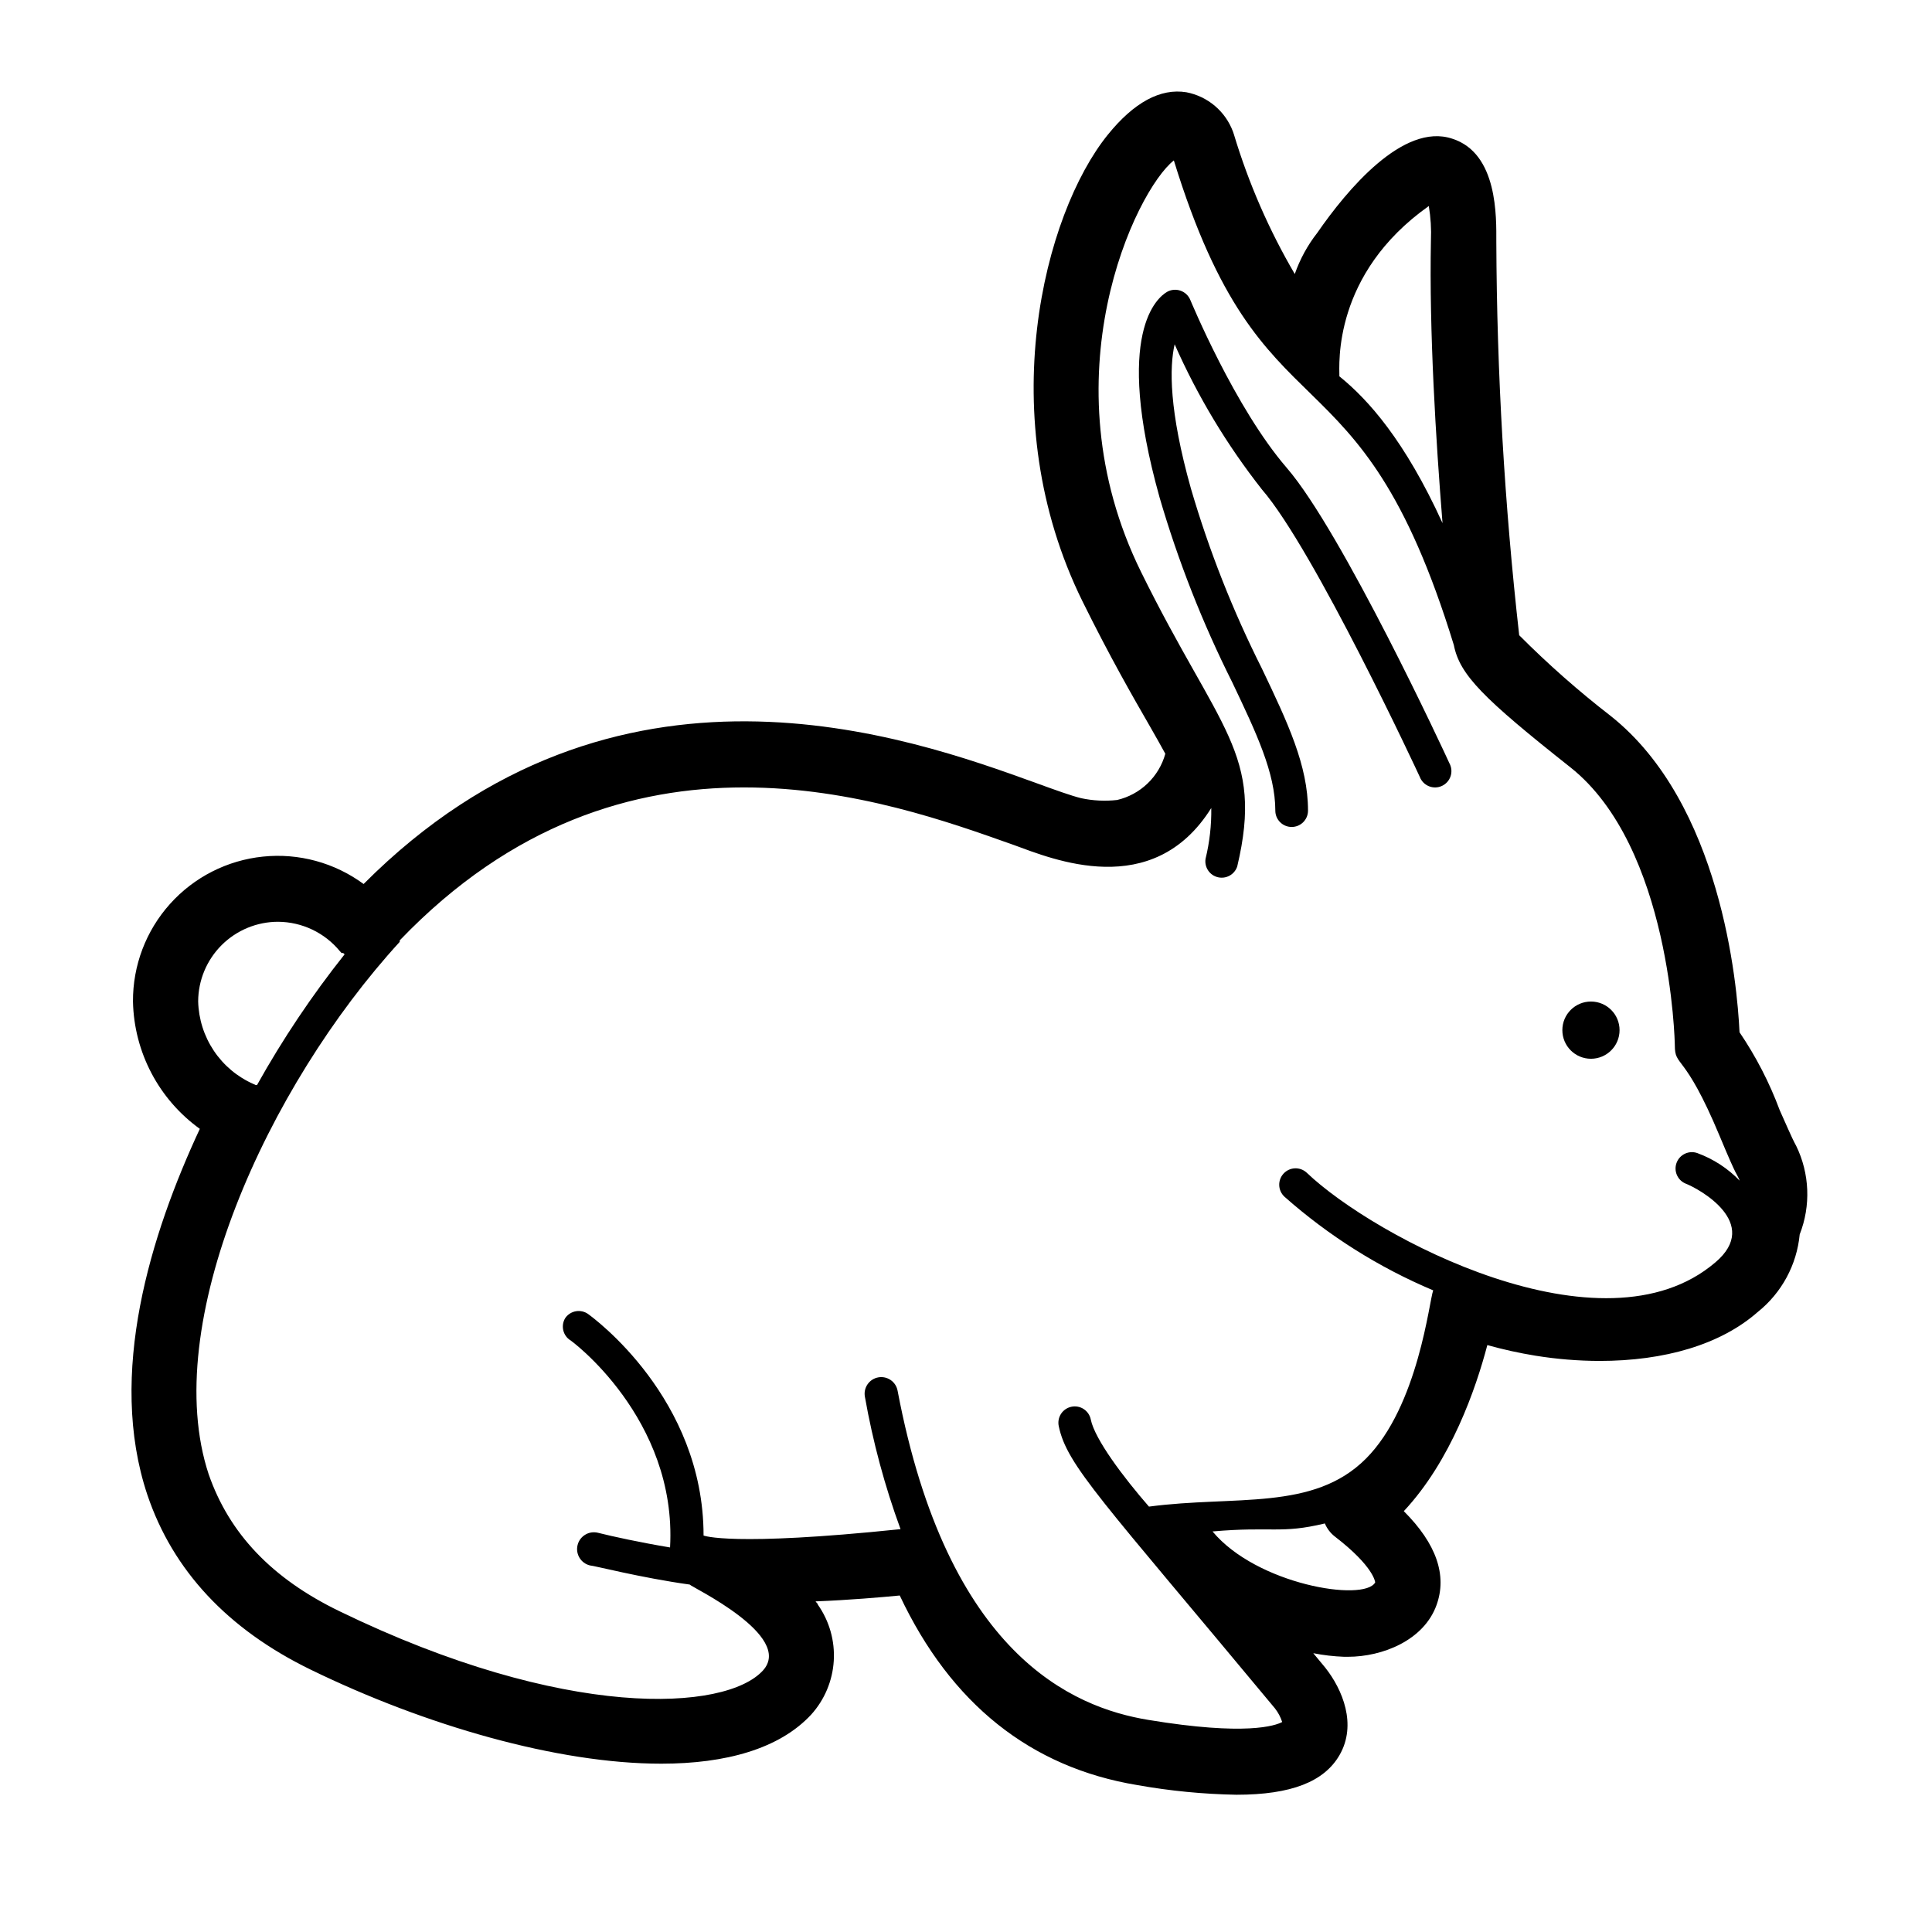 <?xml version="1.0" encoding="UTF-8"?>
<!-- Uploaded to: ICON Repo, www.svgrepo.com, Generator: ICON Repo Mixer Tools -->
<svg fill="#000000" width="800px" height="800px" version="1.1" viewBox="144 144 512 512" xmlns="http://www.w3.org/2000/svg">
 <g>
  <path d="m619.98 447.62c-1.301-2.383-2.688-5.805-4.332-9.398-2.711-7.289-6.289-14.227-10.656-20.664-0.605-12.996-4.938-60.641-34.133-83.816-8.539-6.606-16.641-13.75-24.258-21.398-3.894-34.617-5.922-69.422-6.062-104.26 0-6.41 0.477-23.477-11.695-27.332-12.996-4.332-27.938 13.645-35.777 24.992h-0.004c-2.559 3.277-4.562 6.949-5.934 10.875-6.816-11.637-12.223-24.039-16.113-36.949l-0.262-0.781c-2.012-5.394-6.688-9.352-12.344-10.438-6.887-1.125-13.906 2.688-20.836 11.262-16.938 20.965-30.797 74.762-6.715 123.62 7.32 14.812 13.254 25.125 18.02 33.398 1.473 2.598 2.773 4.852 3.941 7.016h0.004c-0.832 3.004-2.457 5.727-4.707 7.883s-5.039 3.668-8.074 4.375c-3.18 0.355-6.398 0.195-9.527-0.477-2.641-0.648-6.973-2.211-11.957-4.027-33.742-12.215-111.41-40.285-178.2 26.77-7.68-5.652-17.191-8.242-26.676-7.262-9.488 0.977-18.27 5.453-24.637 12.551-6.367 7.102-9.863 16.316-9.805 25.852 0.273 13.41 6.836 25.906 17.715 33.746-12.996 27.895-24.605 64.973-13.906 96.984 6.758 20.055 21.312 35.648 43.316 46.348 30.32 14.77 65.406 24.906 92.871 24.906 17.109 0 31.316-3.941 39.723-12.996 3.559-3.934 5.672-8.965 5.996-14.262s-1.164-10.547-4.219-14.887c0-0.305-0.434-0.562-0.605-0.867 8.922-0.348 17.328-1.082 22.309-1.559 13.516 28.676 34.652 45.57 62.98 50.246h-0.004c8.668 1.543 17.445 2.398 26.25 2.555 14.555 0 23.262-3.465 27.332-10.527 4.637-8.059 0.824-17.328-3.812-23.176l-3.16-3.812v0.004c2.699 0.535 5.438 0.852 8.188 0.953h0.996c9.141 0 20.098-4.332 23.477-13.688 2.859-7.883 0-16.242-8.664-24.906 12.52-13.383 19.102-32.488 22.133-44.008l0.004-0.004c4.203 1.176 8.469 2.117 12.777 2.816 5.586 0.902 11.234 1.363 16.895 1.387 17.328 0 32.184-4.332 42.016-12.996 6.32-5.062 10.32-12.469 11.09-20.531 2.992-7.625 2.644-16.16-0.953-23.52zm-97.332-249.02c0.504 3.016 0.695 6.082 0.562 9.137-0.477 23.996 1.301 52.844 3.074 74.895-10.004-21.918-19.707-32.746-27.332-38.898 0-3.117-1.816-27.07 23.695-45.133zm-304.95 189.68c6.344 0.039 12.344 2.894 16.375 7.797l0.434 0.477h0.43l0.391 0.348c-8.664 10.902-16.43 22.492-23.219 34.652h-0.348 0.004c-0.18-0.105-0.367-0.191-0.562-0.262-4.277-1.879-7.93-4.941-10.531-8.824-2.598-3.879-4.039-8.422-4.156-13.094 0.023-5.602 2.266-10.965 6.234-14.922 3.973-3.953 9.348-6.172 14.949-6.172zm247.64 161.57c15.766-1.387 18.105 0.691 29.758-2.121v-0.004c0.574 1.363 1.48 2.555 2.644 3.465 10.484 8.059 10.699 12.172 10.699 12.172-2.945 5.242-31.406 0.566-43.102-13.512zm133.24-71.301c-29.891 25.559-90.488-6.754-108.29-23.777-1.758-1.629-4.5-1.523-6.129 0.238-1.625 1.758-1.52 4.5 0.238 6.129 11.699 10.363 25.016 18.75 39.418 24.82-1.039 2.555-3.898 30.668-17.848 44.617s-34.652 9.66-57.48 12.691c-6.715-7.711-14.336-17.805-15.422-23.086l0.004-0.004c-0.23-1.125-0.898-2.113-1.855-2.75-0.957-0.633-2.129-0.859-3.254-0.629-1.137 0.23-2.133 0.902-2.769 1.871-0.633 0.969-0.855 2.152-0.609 3.281 2.164 10.438 11.305 19.449 57.309 74.809h-0.004c0.844 1.078 1.488 2.293 1.906 3.594-1.777 0.953-9.574 3.727-35.477-0.562-20.098-3.293-53.191-17.328-66.445-87.238-0.441-2.391-2.742-3.973-5.133-3.531-2.394 0.445-3.973 2.742-3.531 5.133 2.109 11.953 5.269 23.695 9.445 35.086-45.008 4.68-52.199 1.691-52.199 1.691 0-36.43-29.281-57.742-30.582-58.691l0.004-0.004c-0.941-0.668-2.113-0.938-3.25-0.742-1.141 0.195-2.152 0.836-2.816 1.785-1.156 1.867-0.727 4.309 0.996 5.672 0.305 0 28.676 20.965 26.77 55.141-7.797-1.301-15.203-2.902-19.145-3.898-2.394-0.574-4.797 0.902-5.371 3.293-0.574 2.394 0.898 4.797 3.293 5.371 0.867 0 13.602 3.293 26.422 5.066 0.434 0.648 27.766 13.602 19.406 22.785-9.875 10.828-52.371 13.34-112.23-15.723-17.891-8.664-29.195-20.574-34.652-36.301-13.086-39.633 15.418-102.61 50.633-141.08 0.008-0.129 0.008-0.262 0-0.391 59.863-62.461 129.12-37.207 162.7-25.297 10.223 3.727 36.863 14.988 52.371-9.789 0.066 4.539-0.441 9.062-1.52 13.473-0.344 2.234 1.082 4.356 3.281 4.879 2.199 0.52 4.43-0.734 5.125-2.887 7.106-30.02-4.723-35.867-25.469-77.969-25.383-51.461-1.43-101.19 8.664-109.11 23.691 76.93 48.77 45.613 74.199 128.43 1.559 7.926 7.84 14.164 30.883 32.402 26.684 21.137 27.68 73.031 27.68 73.637 0 6.019 2.469 1.516 11.867 24.039 4.981 11.957 4.332 9.441 5.328 11.867-3.152-3.262-7-5.766-11.262-7.32-2.195-0.754-4.59 0.355-5.438 2.516-0.848 2.156 0.156 4.602 2.273 5.539 3.641 1.387 20.273 10.527 7.973 20.922z"/>
  <path d="m573.2 417c0 4.188-3.394 7.582-7.582 7.582s-7.578-3.394-7.578-7.582 3.391-7.582 7.578-7.582 7.582 3.394 7.582 7.582"/>
  <path d="m485.01 267.99c-13.777-15.941-25.43-44.227-25.559-44.484-0.469-1.16-1.418-2.062-2.598-2.469-1.172-0.414-2.469-0.305-3.551 0.301-2.469 1.43-14.25 10.613-2.035 54.363h-0.004c4.938 16.938 11.406 33.395 19.32 49.164 6.367 13.383 11.391 23.953 11.391 33.961 0 2.391 1.941 4.328 4.332 4.328 2.394 0 4.332-1.938 4.332-4.328 0-11.957-5.371-23.305-12.215-37.641v-0.004c-7.695-15.281-13.988-31.227-18.797-47.645-5.848-20.793-5.719-32.27-4.332-38.293 6.07 13.738 13.844 26.66 23.129 38.465 13.859 15.984 41.582 75.586 41.844 76.191 0.43 1.121 1.305 2.012 2.418 2.461 1.113 0.453 2.359 0.422 3.449-0.086 1.09-0.504 1.918-1.438 2.293-2.578s0.258-2.383-0.32-3.434c-1.125-2.512-28.457-61.336-43.098-78.273z"/>
 </g>
</svg>